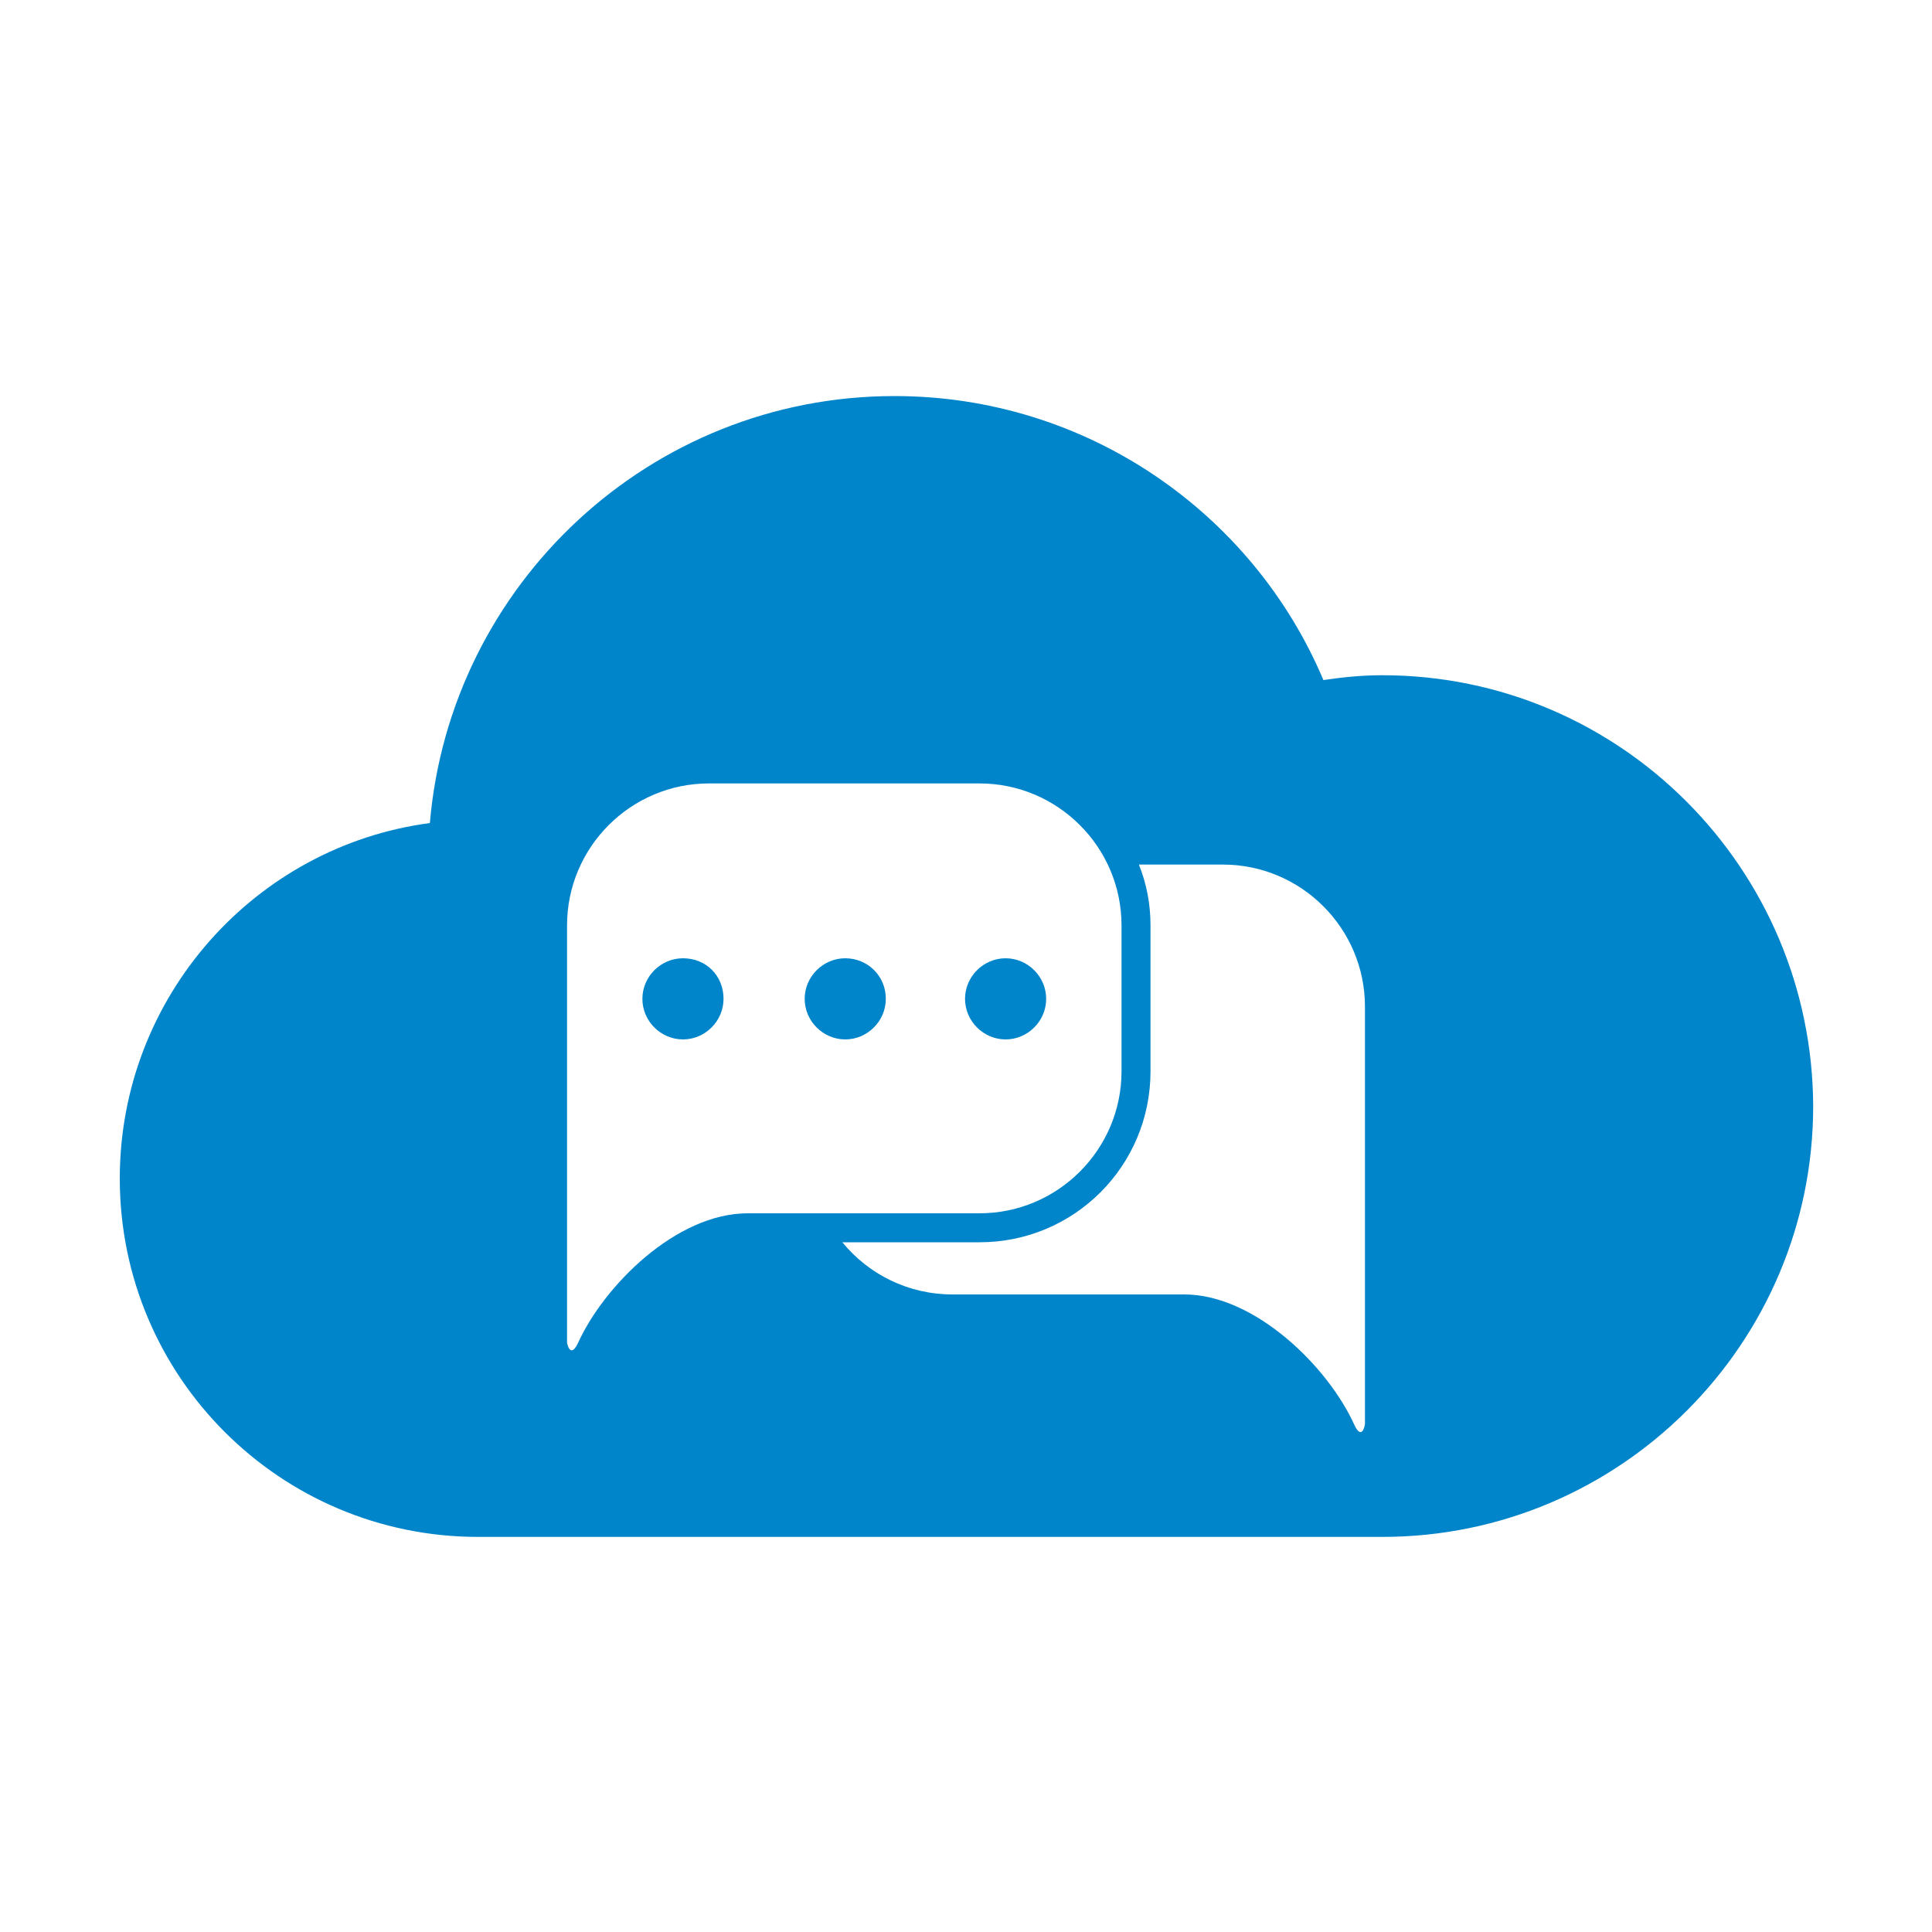 <?xml version="1.0" encoding="utf-8"?>
<!-- Generator: Adobe Illustrator 25.2.3, SVG Export Plug-In . SVG Version: 6.00 Build 0)  -->
<svg version="1.1" id="Layer_1" xmlns="http://www.w3.org/2000/svg" xmlns:xlink="http://www.w3.org/1999/xlink" x="0px" y="0px"
	 viewBox="0 0 200 200" style="enable-background:new 0 0 200 200;" xml:space="preserve">
<style type="text/css">
	.st0{fill:#0085CA;}
</style>
<g>
	<path class="st0" d="M70.7,99.2c-2.3,0-4.2,1.9-4.2,4.2c0,2.3,1.9,4.2,4.2,4.2c2.3,0,4.2-1.9,4.2-4.2C74.9,101,73.1,99.2,70.7,99.2
		z"/>
	<path class="st0" d="M108.3,103.4c0-2.3-1.9-4.2-4.2-4.2c-2.3,0-4.2,1.9-4.2,4.2c0,2.3,1.9,4.2,4.2,4.2
		C106.4,107.6,108.3,105.7,108.3,103.4z"/>
	<path class="st0" d="M87.5,99.2c-2.3,0-4.2,1.9-4.2,4.2c0,2.3,1.9,4.2,4.2,4.2s4.2-1.9,4.2-4.2C91.7,101,89.8,99.2,87.5,99.2z"/>
	<path class="st0" d="M143.1,69.9c-2.1,0-4.1,0.2-6.1,0.5C129.7,53.1,112.5,41,92.6,41c-25.3,0-46,19.5-48.1,44.2
		c-18.1,2.4-32.1,18-32.1,36.8c0,20.5,16.6,37.1,37.1,37.1h91.4c0,0,1.5,0,2.2,0c24.6,0,44.6-20,44.6-44.6
		C187.6,89.9,167.7,69.9,143.1,69.9z M59.8,139.1c-0.8,1.6-1.1-0.1-1.1-0.1v-28.1V95.8c0-8.1,6.6-14.7,14.7-14.7h28
		c8.1,0,14.7,6.6,14.7,14.7v15.1c0,8.1-6.6,14.7-14.7,14.7h-24C70,125.6,62.5,133.1,59.8,139.1z M140.2,147.5
		c-2.7-6-10.3-13.5-17.6-13.5h-24c-4.6,0-8.7-2.1-11.4-5.4h14.2c9.8,0,17.7-7.9,17.7-17.7V95.8c0-2.2-0.4-4.3-1.2-6.3h8.7
		c8.1,0,14.7,6.6,14.7,14.7v15.1l0,28.1C141.3,147.5,141,149.2,140.2,147.5z"/>
</g>
</svg>

